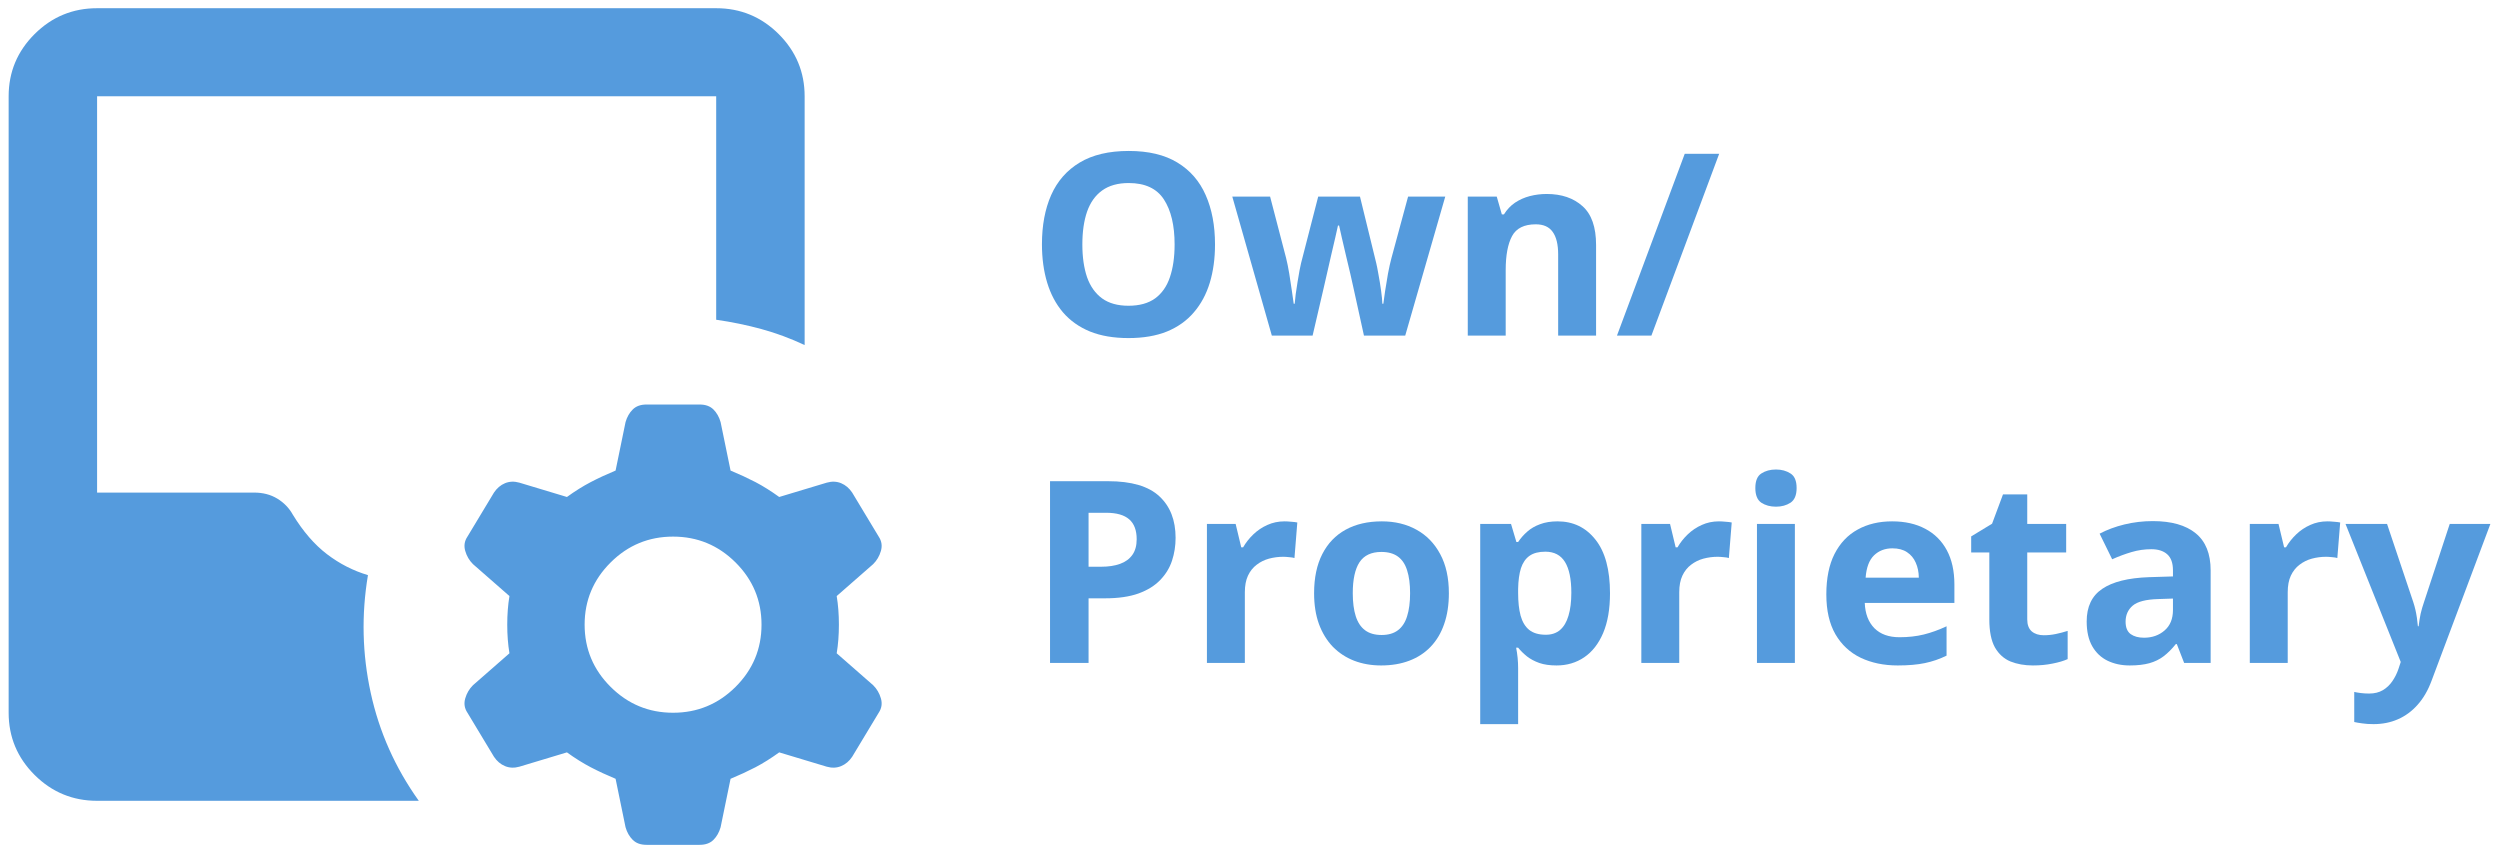 <svg width="227" height="77" viewBox="0 0 227 77" fill="none" xmlns="http://www.w3.org/2000/svg">
<path d="M55.895 70.714C55.092 70.381 54.34 70.032 53.639 69.667C52.935 69.299 52.215 68.848 51.478 68.315L47.162 69.615C46.694 69.748 46.258 69.731 45.857 69.563C45.455 69.397 45.121 69.115 44.853 68.715L42.444 64.717C42.176 64.317 42.109 63.884 42.243 63.417C42.377 62.951 42.611 62.551 42.946 62.218L46.258 59.319C46.125 58.52 46.058 57.653 46.058 56.72C46.058 55.788 46.125 54.921 46.258 54.122L42.946 51.223C42.611 50.89 42.377 50.49 42.243 50.023C42.109 49.557 42.176 49.124 42.444 48.724L44.853 44.726C45.121 44.326 45.455 44.042 45.857 43.874C46.258 43.709 46.694 43.693 47.162 43.826L51.478 45.126C52.215 44.593 52.935 44.142 53.639 43.774C54.34 43.409 55.092 43.06 55.895 42.727L56.799 38.329C56.932 37.862 57.151 37.48 57.453 37.181C57.753 36.88 58.17 36.73 58.706 36.73H63.524C64.06 36.73 64.478 36.88 64.781 37.181C65.081 37.48 65.298 37.862 65.431 38.329L66.335 42.727C67.138 43.06 67.891 43.409 68.596 43.774C69.297 44.142 70.016 44.593 70.752 45.126L75.068 43.826C75.537 43.693 75.972 43.709 76.373 43.874C76.775 44.042 77.109 44.326 77.377 44.726L79.786 48.724C80.054 49.124 80.121 49.557 79.987 50.023C79.853 50.49 79.619 50.89 79.284 51.223L75.972 54.122C76.106 54.921 76.172 55.788 76.172 56.72C76.172 57.653 76.106 58.52 75.972 59.319L79.284 62.218C79.619 62.551 79.853 62.951 79.987 63.417C80.121 63.884 80.054 64.317 79.786 64.717L77.377 68.715C77.109 69.115 76.775 69.397 76.373 69.563C75.972 69.731 75.537 69.748 75.068 69.615L70.752 68.315C70.016 68.848 69.297 69.299 68.596 69.667C67.891 70.032 67.138 70.381 66.335 70.714L65.431 75.112C65.298 75.579 65.081 75.961 64.781 76.26C64.478 76.561 64.06 76.711 63.524 76.711H58.706C58.17 76.711 57.753 76.561 57.453 76.26C57.151 75.961 56.932 75.579 56.799 75.112L55.895 70.714ZM61.115 64.717C63.324 64.717 65.215 63.934 66.789 62.37C68.36 60.803 69.146 58.919 69.146 56.72C69.146 54.521 68.36 52.638 66.789 51.071C65.215 49.506 63.324 48.724 61.115 48.724C58.907 48.724 57.017 49.506 55.446 51.071C53.871 52.638 53.084 54.521 53.084 56.72C53.084 58.919 53.871 60.803 55.446 62.37C57.017 63.934 58.907 64.717 61.115 64.717ZM8.816 72.713C6.608 72.713 4.716 71.931 3.142 70.366C1.571 68.799 0.785 66.916 0.785 64.717V8.742C0.785 6.543 1.571 4.66 3.142 3.093C4.716 1.528 6.608 0.746 8.816 0.746H65.03C67.238 0.746 69.13 1.528 70.704 3.093C72.275 4.66 73.061 6.543 73.061 8.742V31.332C71.789 30.732 70.484 30.248 69.146 29.881C67.807 29.515 66.435 29.233 65.03 29.033V8.742H8.816V44.726H23.07C23.873 44.726 24.576 44.908 25.178 45.274C25.78 45.641 26.249 46.125 26.584 46.725C27.52 48.258 28.558 49.457 29.695 50.323C30.833 51.19 32.071 51.823 33.41 52.222C32.807 55.821 32.892 59.386 33.663 62.918C34.431 66.449 35.886 69.715 38.027 72.713H8.816Z" fill="#559BDD"/>
<path d="M212.974 47.576H216.745L219.127 54.677C219.202 54.903 219.266 55.132 219.319 55.365C219.372 55.599 219.417 55.84 219.454 56.088C219.492 56.336 219.522 56.596 219.545 56.867H219.612C219.658 56.46 219.718 56.08 219.793 55.727C219.876 55.373 219.977 55.023 220.098 54.677L222.435 47.576H226.126L220.786 61.811C220.463 62.684 220.041 63.411 219.522 63.99C219.003 64.577 218.404 65.017 217.727 65.311C217.057 65.605 216.32 65.751 215.514 65.751C215.123 65.751 214.784 65.729 214.498 65.684C214.212 65.646 213.968 65.605 213.765 65.559V62.827C213.923 62.865 214.122 62.899 214.363 62.929C214.604 62.959 214.856 62.974 215.119 62.974C215.601 62.974 216.015 62.873 216.361 62.669C216.707 62.466 216.997 62.191 217.23 61.845C217.464 61.507 217.648 61.134 217.784 60.728L217.987 60.107L212.974 47.576Z" fill="#559BDD"/>
<path d="M211.326 47.339C211.499 47.339 211.699 47.35 211.925 47.373C212.158 47.388 212.346 47.41 212.489 47.441L212.229 50.669C212.116 50.632 211.955 50.605 211.744 50.59C211.541 50.568 211.364 50.556 211.213 50.556C210.769 50.556 210.337 50.613 209.915 50.726C209.501 50.839 209.129 51.023 208.797 51.279C208.466 51.527 208.203 51.858 208.007 52.272C207.819 52.679 207.725 53.179 207.725 53.774V60.197H204.282V47.576H206.89L207.398 49.698H207.567C207.815 49.269 208.124 48.878 208.493 48.524C208.869 48.163 209.294 47.877 209.768 47.666C210.25 47.448 210.769 47.339 211.326 47.339Z" fill="#559BDD"/>
<path d="M195.476 47.316C197.17 47.316 198.468 47.685 199.371 48.423C200.274 49.16 200.726 50.282 200.726 51.787V60.197H198.321L197.655 58.481H197.565C197.204 58.933 196.835 59.301 196.459 59.587C196.082 59.873 195.649 60.084 195.16 60.22C194.671 60.355 194.077 60.423 193.377 60.423C192.632 60.423 191.962 60.28 191.367 59.994C190.78 59.708 190.317 59.271 189.979 58.684C189.64 58.09 189.471 57.337 189.471 56.427C189.471 55.087 189.941 54.101 190.882 53.469C191.822 52.829 193.234 52.475 195.115 52.408L197.305 52.34V51.787C197.305 51.124 197.132 50.639 196.786 50.331C196.44 50.022 195.958 49.868 195.341 49.868C194.731 49.868 194.133 49.954 193.546 50.127C192.959 50.3 192.372 50.519 191.785 50.782L190.645 48.456C191.314 48.103 192.063 47.824 192.891 47.621C193.727 47.418 194.588 47.316 195.476 47.316ZM197.305 54.349L195.973 54.395C194.859 54.425 194.084 54.624 193.648 54.993C193.219 55.362 193.004 55.847 193.004 56.449C193.004 56.976 193.158 57.352 193.467 57.578C193.775 57.796 194.178 57.905 194.675 57.905C195.412 57.905 196.033 57.687 196.538 57.251C197.049 56.814 197.305 56.193 197.305 55.388V54.349Z" fill="#559BDD"/>
<path d="M185.576 57.68C185.952 57.68 186.317 57.642 186.671 57.567C187.032 57.492 187.39 57.397 187.743 57.285V59.847C187.375 60.013 186.916 60.148 186.366 60.254C185.824 60.367 185.23 60.423 184.582 60.423C183.83 60.423 183.153 60.303 182.55 60.062C181.956 59.813 181.486 59.388 181.139 58.786C180.801 58.176 180.631 57.33 180.631 56.246V50.161H178.983V48.705L180.88 47.553L181.873 44.889H184.074V47.576H187.608V50.161H184.074V56.246C184.074 56.728 184.21 57.089 184.481 57.33C184.759 57.563 185.124 57.68 185.576 57.68Z" fill="#559BDD"/>
<path d="M171.803 47.339C172.97 47.339 173.974 47.565 174.817 48.016C175.66 48.46 176.311 49.108 176.77 49.958C177.229 50.808 177.459 51.847 177.459 53.074V54.745H169.32C169.357 55.715 169.647 56.479 170.189 57.036C170.738 57.586 171.498 57.86 172.469 57.86C173.275 57.86 174.012 57.778 174.682 57.612C175.352 57.446 176.04 57.198 176.748 56.867V59.531C176.123 59.84 175.468 60.065 174.784 60.208C174.106 60.351 173.282 60.423 172.311 60.423C171.047 60.423 169.925 60.19 168.947 59.723C167.976 59.256 167.212 58.545 166.655 57.589C166.106 56.633 165.831 55.429 165.831 53.977C165.831 52.502 166.08 51.275 166.576 50.297C167.081 49.311 167.781 48.573 168.676 48.084C169.572 47.587 170.614 47.339 171.803 47.339ZM171.826 49.789C171.156 49.789 170.599 50.003 170.155 50.432C169.718 50.861 169.466 51.535 169.399 52.453H174.23C174.223 51.941 174.129 51.486 173.948 51.087C173.775 50.688 173.512 50.372 173.158 50.139C172.812 49.905 172.368 49.789 171.826 49.789Z" fill="#559BDD"/>
<path d="M162.975 47.576V60.197H159.532V47.576H162.975ZM161.259 42.631C161.771 42.631 162.211 42.752 162.58 42.993C162.949 43.226 163.133 43.666 163.133 44.313C163.133 44.953 162.949 45.397 162.58 45.645C162.211 45.886 161.771 46.007 161.259 46.007C160.74 46.007 160.296 45.886 159.927 45.645C159.566 45.397 159.385 44.953 159.385 44.313C159.385 43.666 159.566 43.226 159.927 42.993C160.296 42.752 160.74 42.631 161.259 42.631Z" fill="#559BDD"/>
<path d="M156.078 47.339C156.251 47.339 156.45 47.35 156.676 47.373C156.909 47.388 157.097 47.41 157.24 47.441L156.981 50.669C156.868 50.632 156.706 50.605 156.495 50.59C156.292 50.568 156.115 50.556 155.965 50.556C155.521 50.556 155.088 50.613 154.666 50.726C154.253 50.839 153.88 51.023 153.549 51.279C153.218 51.527 152.954 51.858 152.759 52.272C152.57 52.679 152.476 53.179 152.476 53.774V60.197H149.033V47.576H151.641L152.149 49.698H152.318C152.567 49.269 152.875 48.878 153.244 48.524C153.62 48.163 154.046 47.877 154.52 47.666C155.001 47.448 155.521 47.339 156.078 47.339Z" fill="#559BDD"/>
<path d="M141.424 47.339C142.847 47.339 143.995 47.892 144.868 48.998C145.748 50.105 146.188 51.727 146.188 53.864C146.188 55.294 145.981 56.498 145.567 57.476C145.154 58.447 144.582 59.181 143.852 59.678C143.122 60.175 142.282 60.423 141.334 60.423C140.724 60.423 140.201 60.348 139.765 60.197C139.328 60.039 138.956 59.84 138.647 59.599C138.339 59.35 138.072 59.087 137.846 58.809H137.665C137.725 59.11 137.77 59.418 137.801 59.734C137.831 60.05 137.846 60.359 137.846 60.66V65.751H134.403V47.576H137.202L137.688 49.213H137.846C138.072 48.874 138.346 48.562 138.67 48.276C138.993 47.99 139.381 47.764 139.833 47.599C140.292 47.425 140.822 47.339 141.424 47.339ZM140.318 50.093C139.716 50.093 139.238 50.218 138.884 50.466C138.531 50.714 138.271 51.087 138.105 51.584C137.947 52.08 137.861 52.709 137.846 53.469V53.841C137.846 54.654 137.921 55.343 138.072 55.907C138.23 56.472 138.489 56.901 138.85 57.194C139.219 57.488 139.723 57.635 140.363 57.635C140.89 57.635 141.323 57.488 141.661 57.194C142 56.901 142.252 56.472 142.418 55.907C142.591 55.335 142.677 54.639 142.677 53.819C142.677 52.584 142.486 51.655 142.102 51.03C141.718 50.406 141.123 50.093 140.318 50.093Z" fill="#559BDD"/>
<path d="M131.558 53.864C131.558 54.918 131.415 55.851 131.129 56.664C130.85 57.476 130.44 58.165 129.898 58.73C129.364 59.286 128.717 59.708 127.957 59.994C127.204 60.28 126.354 60.423 125.405 60.423C124.517 60.423 123.701 60.28 122.956 59.994C122.218 59.708 121.574 59.286 121.025 58.73C120.483 58.165 120.062 57.476 119.761 56.664C119.467 55.851 119.32 54.918 119.32 53.864C119.32 52.464 119.569 51.279 120.066 50.308C120.562 49.337 121.27 48.599 122.188 48.095C123.106 47.591 124.201 47.339 125.473 47.339C126.655 47.339 127.701 47.591 128.611 48.095C129.53 48.599 130.248 49.337 130.768 50.308C131.294 51.279 131.558 52.464 131.558 53.864ZM122.831 53.864C122.831 54.692 122.922 55.388 123.102 55.952C123.283 56.517 123.565 56.942 123.949 57.228C124.333 57.514 124.833 57.657 125.45 57.657C126.06 57.657 126.553 57.514 126.929 57.228C127.313 56.942 127.592 56.517 127.765 55.952C127.945 55.388 128.036 54.692 128.036 53.864C128.036 53.029 127.945 52.336 127.765 51.787C127.592 51.23 127.313 50.812 126.929 50.534C126.545 50.255 126.045 50.116 125.428 50.116C124.517 50.116 123.855 50.428 123.441 51.053C123.035 51.678 122.831 52.615 122.831 53.864Z" fill="#559BDD"/>
<path d="M116.634 47.339C116.807 47.339 117.006 47.35 117.232 47.373C117.465 47.388 117.653 47.41 117.796 47.441L117.537 50.669C117.424 50.632 117.262 50.605 117.051 50.59C116.848 50.568 116.671 50.556 116.521 50.556C116.077 50.556 115.644 50.613 115.222 50.726C114.809 50.839 114.436 51.023 114.105 51.279C113.774 51.527 113.51 51.858 113.315 52.272C113.126 52.679 113.032 53.179 113.032 53.774V60.197H109.589V47.576H112.197L112.705 49.698H112.874C113.123 49.269 113.431 48.878 113.8 48.524C114.176 48.163 114.602 47.877 115.076 47.666C115.557 47.448 116.077 47.339 116.634 47.339Z" fill="#559BDD"/>
<path d="M100.614 43.693C102.744 43.693 104.298 44.152 105.277 45.07C106.255 45.98 106.744 47.237 106.744 48.84C106.744 49.563 106.635 50.255 106.417 50.917C106.199 51.572 105.841 52.156 105.345 52.667C104.855 53.179 104.201 53.586 103.38 53.886C102.56 54.18 101.548 54.327 100.344 54.327H98.842V60.197H95.343V43.693H100.614ZM100.434 46.56H98.842V51.459H99.994C100.648 51.459 101.217 51.373 101.698 51.2C102.18 51.027 102.552 50.756 102.816 50.387C103.079 50.018 103.211 49.544 103.211 48.965C103.211 48.152 102.985 47.55 102.534 47.158C102.082 46.759 101.382 46.56 100.434 46.56Z" fill="#559BDD"/>
<path d="M156.1 13.967L149.948 30.471H146.821L152.973 13.967H156.1Z" fill="#559BDD"/>
<path d="M140.442 17.613C141.789 17.613 142.873 17.982 143.693 18.72C144.514 19.45 144.924 20.624 144.924 22.242V30.471H141.481V23.1C141.481 22.197 141.315 21.515 140.984 21.056C140.66 20.597 140.149 20.368 139.449 20.368C138.395 20.368 137.676 20.725 137.293 21.44C136.909 22.155 136.717 23.186 136.717 24.533V30.471H133.274V17.85H135.904L136.367 19.465H136.559C136.83 19.028 137.165 18.674 137.564 18.403C137.97 18.133 138.418 17.933 138.907 17.805C139.404 17.677 139.915 17.613 140.442 17.613Z" fill="#559BDD"/>
<path d="M123.847 30.471L122.876 26.057C122.824 25.794 122.737 25.406 122.617 24.895C122.496 24.375 122.365 23.822 122.222 23.235C122.086 22.64 121.958 22.091 121.838 21.587C121.725 21.083 121.642 20.714 121.59 20.481H121.488C121.435 20.714 121.352 21.083 121.24 21.587C121.127 22.091 120.999 22.64 120.856 23.235C120.72 23.83 120.592 24.39 120.472 24.917C120.351 25.436 120.261 25.832 120.201 26.102L119.185 30.471H115.482L111.892 17.85H115.324L116.78 23.438C116.878 23.83 116.972 24.296 117.063 24.838C117.153 25.372 117.232 25.892 117.3 26.396C117.375 26.893 117.431 27.288 117.469 27.581H117.559C117.574 27.363 117.604 27.073 117.65 26.712C117.702 26.351 117.759 25.978 117.819 25.595C117.887 25.203 117.947 24.853 118 24.545C118.06 24.229 118.105 24.014 118.135 23.901L119.693 17.85H123.486L124.965 23.901C125.018 24.119 125.085 24.466 125.168 24.94C125.258 25.414 125.337 25.903 125.405 26.407C125.473 26.904 125.511 27.295 125.518 27.581H125.608C125.639 27.326 125.691 26.945 125.766 26.441C125.842 25.937 125.928 25.41 126.026 24.861C126.131 24.304 126.237 23.83 126.342 23.438L127.855 17.85H131.23L127.595 30.471H123.847Z" fill="#559BDD"/>
<path d="M110.323 22.197C110.323 23.468 110.165 24.627 109.849 25.674C109.533 26.712 109.051 27.608 108.404 28.36C107.764 29.113 106.951 29.692 105.965 30.099C104.98 30.498 103.813 30.697 102.466 30.697C101.119 30.697 99.952 30.498 98.966 30.099C97.98 29.692 97.164 29.113 96.517 28.36C95.877 27.608 95.399 26.708 95.083 25.662C94.767 24.616 94.609 23.453 94.609 22.174C94.609 20.465 94.887 18.979 95.444 17.715C96.008 16.443 96.874 15.457 98.041 14.757C99.207 14.057 100.69 13.707 102.488 13.707C104.28 13.707 105.751 14.057 106.902 14.757C108.061 15.457 108.919 16.443 109.476 17.715C110.041 18.987 110.323 20.481 110.323 22.197ZM98.278 22.197C98.278 23.348 98.421 24.341 98.707 25.177C99 26.005 99.456 26.644 100.073 27.096C100.69 27.54 101.488 27.762 102.466 27.762C103.459 27.762 104.265 27.54 104.882 27.096C105.499 26.644 105.947 26.005 106.225 25.177C106.511 24.341 106.654 23.348 106.654 22.197C106.654 20.465 106.331 19.103 105.683 18.11C105.036 17.116 103.971 16.62 102.488 16.62C101.503 16.62 100.697 16.846 100.073 17.297C99.456 17.741 99 18.381 98.707 19.216C98.421 20.044 98.278 21.038 98.278 22.197Z" fill="#559BDD"/>
</svg>
